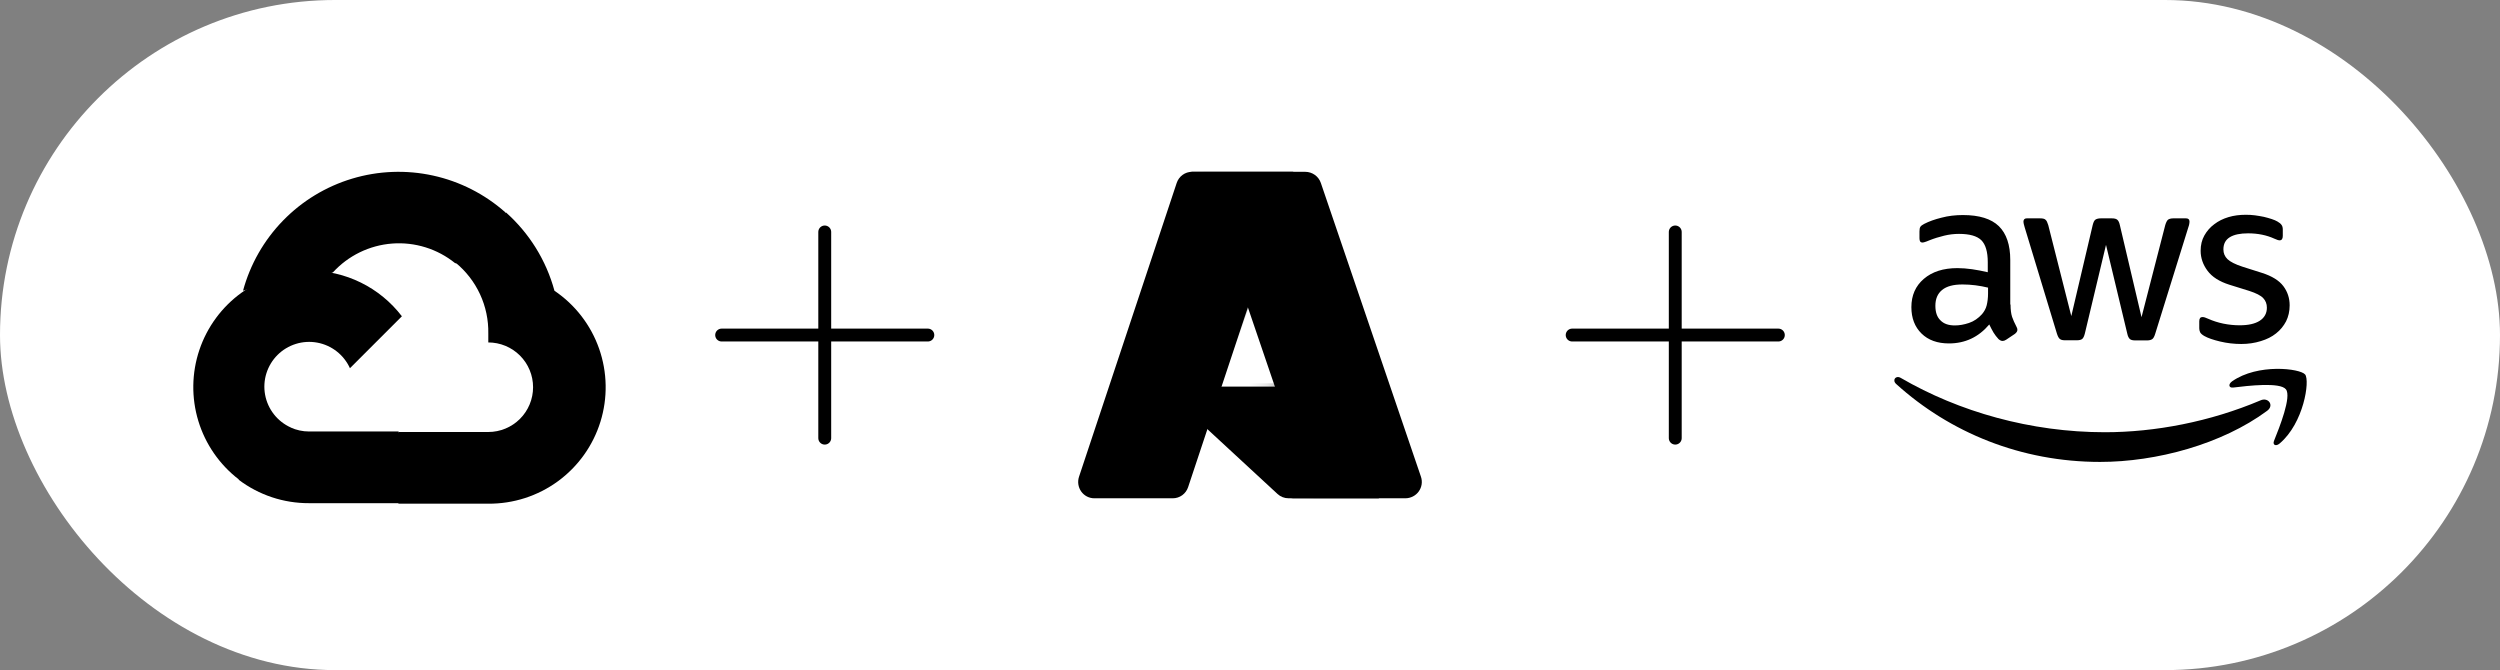 <svg xmlns="http://www.w3.org/2000/svg" width="388" height="104" viewBox="0 0 388 104" fill="none"><rect x="0" y="0" width="388" height="104" fill="#808080" stroke="none"/><rect width="388" height="104" rx="52" fill="white" style="fill:white;fill-opacity:1;"></rect><path d="M70.607 40.849H72.559L78.122 35.286L78.395 32.924C75.208 30.111 71.357 28.157 67.205 27.247C63.053 26.336 58.737 26.499 54.665 27.72C50.594 28.942 46.901 31.18 43.935 34.226C40.969 37.271 38.829 41.022 37.716 45.124C38.336 44.87 39.022 44.829 39.668 45.007L50.794 43.172C50.794 43.172 51.36 42.235 51.653 42.294C54.037 39.676 57.332 38.068 60.862 37.799C64.393 37.531 67.893 38.622 70.646 40.849H70.607Z" fill="#EA4335" style="fill:#EA4335;fill:color(display-p3 0.918 0.263 0.208);fill-opacity:1;"></path><path d="M86.051 45.125C84.773 40.416 82.147 36.183 78.497 32.944L70.689 40.752C72.317 42.082 73.621 43.764 74.503 45.671C75.386 47.578 75.824 49.66 75.784 51.761V53.147C76.697 53.147 77.6 53.327 78.443 53.676C79.286 54.026 80.052 54.537 80.698 55.183C81.343 55.828 81.855 56.594 82.204 57.437C82.553 58.28 82.733 59.184 82.733 60.096C82.733 61.009 82.553 61.913 82.204 62.756C81.855 63.599 81.343 64.365 80.698 65.01C80.052 65.655 79.286 66.167 78.443 66.516C77.6 66.866 76.697 67.046 75.784 67.046H61.886L60.5 68.451V76.786L61.886 78.172H75.784C79.665 78.202 83.453 76.982 86.587 74.693C89.721 72.404 92.035 69.166 93.186 65.46C94.338 61.754 94.266 57.775 92.981 54.113C91.696 50.45 89.266 47.299 86.051 45.125Z" fill="#4285F4" style="fill:#4285F4;fill:color(display-p3 0.259 0.522 0.957);fill-opacity:1;"></path><path d="M47.963 78.093H61.861V66.967H47.963C46.973 66.967 45.994 66.754 45.093 66.342L43.142 66.947L37.539 72.51L37.051 74.463C40.193 76.835 44.026 78.11 47.963 78.093Z" fill="#34A853" style="fill:#34A853;fill:color(display-p3 0.204 0.659 0.326);fill-opacity:1;"></path><path d="M47.967 42.001C44.202 42.024 40.537 43.222 37.485 45.428C34.434 47.634 32.147 50.739 30.945 54.308C29.743 57.877 29.686 61.732 30.782 65.335C31.877 68.937 34.071 72.108 37.056 74.404L45.117 66.342C44.093 65.879 43.196 65.175 42.504 64.289C41.811 63.404 41.344 62.363 41.142 61.257C40.941 60.151 41.01 59.013 41.345 57.94C41.68 56.867 42.27 55.891 43.065 55.096C43.86 54.301 44.836 53.711 45.909 53.376C46.982 53.041 48.12 52.972 49.226 53.173C50.332 53.375 51.373 53.842 52.258 54.535C53.144 55.227 53.849 56.124 54.311 57.148L62.373 49.087C60.681 46.875 58.5 45.084 56.001 43.855C53.502 42.626 50.752 41.991 47.967 42.001Z" fill="#FBBC05" style="fill:#FBBC05;fill:color(display-p3 0.984 0.737 0.02);fill-opacity:1;"></path><path d="M128 36L128 68" stroke="#C8CCD7" style="stroke:#C8CCD7;stroke:color(display-p3 0.784 0.802 0.844);stroke-opacity:1;" stroke-width="2" stroke-linecap="round"></path><path d="M144 52L112 52" stroke="#C8CCD7" style="stroke:#C8CCD7;stroke:color(display-p3 0.784 0.802 0.844);stroke-opacity:1;" stroke-width="2" stroke-linecap="round"></path><path d="M184.992 26.667H200.667L184.395 75.607C184.228 76.11 183.91 76.547 183.485 76.857C183.06 77.166 182.55 77.333 182.028 77.333H169.829C169.433 77.333 169.042 77.237 168.69 77.054C168.337 76.87 168.033 76.604 167.802 76.278C167.571 75.951 167.42 75.573 167.361 75.175C167.302 74.778 167.338 74.372 167.464 73.99L182.624 28.393C182.791 27.89 183.11 27.453 183.535 27.143C183.959 26.833 184.469 26.667 184.992 26.667Z" fill="url(#paint0_linear_1347_14463)" style=""></path><path d="M207.906 60H183.147C182.917 60 182.692 60.068 182.502 60.196C182.311 60.324 182.164 60.506 182.08 60.718C181.995 60.93 181.977 61.163 182.028 61.385C182.079 61.607 182.196 61.809 182.365 61.965L198.274 76.668C198.737 77.096 199.347 77.334 199.981 77.333H214L207.906 60Z" fill="#0078D4" style="fill:#0078D4;fill:color(display-p3 0 0.471 0.831);fill-opacity:1;"></path><path d="M185.056 26.666C184.525 26.665 184.007 26.834 183.579 27.151C183.15 27.467 182.833 27.914 182.673 28.426L167.48 73.949C167.345 74.331 167.302 74.741 167.356 75.144C167.41 75.546 167.56 75.93 167.791 76.262C168.023 76.594 168.33 76.865 168.687 77.051C169.044 77.237 169.44 77.334 169.842 77.333H182.402C182.87 77.249 183.307 77.04 183.669 76.729C184.031 76.417 184.305 76.014 184.463 75.561L187.492 66.531L198.315 76.739C198.768 77.118 199.337 77.328 199.925 77.333H214L207.827 59.493L189.832 59.497L200.846 26.666H185.056Z" fill="url(#paint1_linear_1347_14463)" style=""></path><path d="M204.994 28.39C204.823 27.887 204.497 27.451 204.062 27.142C203.628 26.833 203.106 26.666 202.571 26.666H184.667C185.202 26.666 185.723 26.833 186.158 27.142C186.593 27.451 186.919 27.887 187.09 28.39L202.628 73.989C202.758 74.37 202.794 74.777 202.734 75.174C202.674 75.572 202.519 75.95 202.282 76.277C202.046 76.604 201.734 76.87 201.372 77.054C201.011 77.237 200.611 77.333 200.205 77.333H218.109C218.515 77.333 218.916 77.237 219.277 77.053C219.638 76.87 219.95 76.604 220.187 76.277C220.423 75.95 220.578 75.572 220.638 75.174C220.698 74.777 220.662 74.37 220.532 73.989L204.994 28.39Z" fill="url(#paint2_linear_1347_14463)" style=""></path><path d="M260 36L260 68" stroke="#C8CCD7" style="stroke:#C8CCD7;stroke:color(display-p3 0.784 0.802 0.844);stroke-opacity:1;" stroke-width="2" stroke-linecap="round"></path><path d="M276 52L244 52" stroke="#C8CCD7" style="stroke:#C8CCD7;stroke:color(display-p3 0.784 0.802 0.844);stroke-opacity:1;" stroke-width="2" stroke-linecap="round"></path><path d="M312.036 47.264C312.036 48.053 312.121 48.693 312.27 49.163C312.44 49.632 312.653 50.144 312.951 50.699C313.057 50.869 313.1 51.04 313.1 51.189C313.1 51.403 312.972 51.616 312.695 51.829L311.354 52.725C311.163 52.853 310.971 52.917 310.801 52.917C310.588 52.917 310.375 52.811 310.162 52.619C309.864 52.299 309.609 51.957 309.396 51.616C309.183 51.253 308.97 50.848 308.736 50.357C307.076 52.32 304.99 53.301 302.478 53.301C300.69 53.301 299.264 52.789 298.221 51.765C297.178 50.741 296.646 49.376 296.646 47.669C296.646 45.856 297.284 44.384 298.583 43.275C299.881 42.166 301.605 41.611 303.798 41.611C304.521 41.611 305.267 41.675 306.054 41.782C306.842 41.888 307.651 42.059 308.502 42.251V40.694C308.502 39.072 308.161 37.941 307.502 37.28C306.82 36.619 305.671 36.299 304.032 36.299C303.287 36.299 302.521 36.384 301.733 36.576C300.945 36.768 300.179 37.003 299.434 37.301C299.093 37.451 298.838 37.536 298.689 37.579C298.54 37.621 298.434 37.643 298.348 37.643C298.05 37.643 297.901 37.429 297.901 36.981V35.936C297.901 35.595 297.944 35.339 298.05 35.19C298.157 35.04 298.348 34.891 298.646 34.742C299.391 34.358 300.285 34.038 301.329 33.782C302.372 33.504 303.478 33.376 304.649 33.376C307.182 33.376 309.034 33.952 310.226 35.104C311.397 36.256 311.993 38.005 311.993 40.352V47.264H312.036ZM303.393 50.507C304.096 50.507 304.82 50.379 305.586 50.123C306.352 49.867 307.033 49.397 307.608 48.757C307.949 48.352 308.204 47.904 308.332 47.392C308.459 46.88 308.545 46.261 308.545 45.536V44.64C307.927 44.491 307.267 44.363 306.586 44.277C305.905 44.192 305.245 44.149 304.585 44.149C303.159 44.149 302.116 44.427 301.414 45.003C300.711 45.579 300.371 46.389 300.371 47.456C300.371 48.459 300.626 49.205 301.158 49.717C301.669 50.251 302.414 50.507 303.393 50.507ZM320.486 52.811C320.103 52.811 319.848 52.747 319.677 52.597C319.507 52.469 319.358 52.171 319.23 51.765L314.228 35.275C314.1 34.848 314.037 34.571 314.037 34.422C314.037 34.08 314.207 33.888 314.547 33.888H316.633C317.038 33.888 317.315 33.952 317.464 34.102C317.634 34.23 317.762 34.528 317.889 34.934L321.466 49.056L324.786 34.934C324.893 34.507 325.02 34.23 325.191 34.102C325.361 33.974 325.659 33.888 326.042 33.888H327.745C328.149 33.888 328.426 33.952 328.596 34.102C328.767 34.23 328.916 34.528 329.001 34.934L332.364 49.227L336.047 34.934C336.174 34.507 336.323 34.23 336.472 34.102C336.643 33.974 336.919 33.888 337.303 33.888H339.282C339.623 33.888 339.814 34.059 339.814 34.422C339.814 34.528 339.793 34.635 339.772 34.763C339.751 34.891 339.708 35.062 339.623 35.296L334.493 51.787C334.365 52.213 334.216 52.491 334.046 52.619C333.876 52.747 333.599 52.832 333.237 52.832H331.406C331.002 52.832 330.725 52.768 330.555 52.619C330.385 52.469 330.236 52.192 330.15 51.765L326.851 38.005L323.573 51.744C323.466 52.171 323.339 52.448 323.168 52.597C322.998 52.747 322.7 52.811 322.317 52.811H320.486ZM347.839 53.387C346.733 53.387 345.626 53.259 344.561 53.003C343.497 52.747 342.667 52.469 342.113 52.149C341.773 51.957 341.539 51.744 341.453 51.552C341.368 51.36 341.326 51.147 341.326 50.955V49.867C341.326 49.419 341.496 49.205 341.815 49.205C341.943 49.205 342.071 49.227 342.199 49.269C342.326 49.312 342.518 49.397 342.731 49.483C343.454 49.803 344.242 50.059 345.072 50.229C345.924 50.4 346.754 50.485 347.605 50.485C348.946 50.485 349.989 50.251 350.713 49.781C351.437 49.312 351.82 48.629 351.82 47.755C351.82 47.157 351.628 46.667 351.245 46.261C350.862 45.856 350.138 45.493 349.095 45.152L346.009 44.192C344.455 43.702 343.305 42.976 342.603 42.016C341.901 41.078 341.539 40.032 341.539 38.923C341.539 38.027 341.73 37.237 342.113 36.555C342.497 35.872 343.007 35.275 343.646 34.806C344.285 34.315 345.008 33.952 345.86 33.696C346.711 33.44 347.605 33.334 348.542 33.334C349.01 33.334 349.5 33.355 349.968 33.419C350.458 33.483 350.905 33.568 351.352 33.654C351.777 33.76 352.182 33.867 352.565 33.995C352.948 34.123 353.246 34.251 353.459 34.379C353.757 34.55 353.97 34.72 354.098 34.912C354.225 35.083 354.289 35.318 354.289 35.616V36.619C354.289 37.067 354.119 37.301 353.8 37.301C353.629 37.301 353.353 37.216 352.991 37.045C351.777 36.491 350.415 36.214 348.904 36.214C347.69 36.214 346.733 36.406 346.073 36.811C345.413 37.216 345.072 37.835 345.072 38.709C345.072 39.307 345.285 39.819 345.711 40.224C346.137 40.63 346.924 41.035 348.052 41.398L351.075 42.358C352.608 42.848 353.714 43.531 354.374 44.405C355.034 45.28 355.354 46.283 355.354 47.392C355.354 48.309 355.162 49.141 354.8 49.867C354.417 50.592 353.906 51.232 353.246 51.744C352.586 52.277 351.799 52.661 350.883 52.939C349.926 53.237 348.925 53.387 347.839 53.387Z" fill="#22252C" style="fill:#22252C;fill:color(display-p3 0.133 0.145 0.172);fill-opacity:1;"></path><path fill-rule="evenodd" clip-rule="evenodd" d="M351.863 63.754C344.86 68.938 334.685 71.69 325.936 71.69C313.675 71.69 302.628 67.146 294.284 59.594C293.624 58.997 294.22 58.187 295.007 58.656C304.033 63.904 315.166 67.082 326.682 67.082C334.451 67.082 342.987 65.461 350.842 62.133C352.012 61.6 353.013 62.901 351.863 63.754Z" fill="#FF9900" style="fill:#FF9900;fill:color(display-p3 1 0.6 0);fill-opacity:1;"></path><path fill-rule="evenodd" clip-rule="evenodd" d="M354.777 60.426C353.883 59.274 348.86 59.872 346.582 60.149C345.901 60.234 345.794 59.637 346.412 59.189C350.414 56.373 356.991 57.184 357.757 58.122C358.524 59.082 357.545 65.674 353.798 68.832C353.223 69.322 352.67 69.066 352.925 68.426C353.777 66.314 355.671 61.557 354.777 60.426Z" fill="#FF9900" style="fill:#FF9900;fill:color(display-p3 1 0.6 0);fill-opacity:1;"></path><defs><linearGradient id="paint0_linear_1347_14463" x1="190.705" y1="30.422" x2="173.983" y2="79.087" gradientUnits="userSpaceOnUse"><stop stop-color="#114A8B" style="stop-color:#114A8B;stop-color:color(display-p3 0.067 0.29 0.545);stop-opacity:1;"></stop><stop offset="1" stop-color="#0669BC" style="stop-color:#0669BC;stop-color:color(display-p3 0.024 0.412 0.737);stop-opacity:1;"></stop></linearGradient><linearGradient id="paint1_linear_1347_14463" x1="195.894" y1="53.172" x2="192.106" y2="54.438" gradientUnits="userSpaceOnUse"><stop stop-opacity="0.3" style="stop-color:black;stop-opacity:0.3;"></stop><stop offset="0.071" stop-opacity="0.2" style="stop-color:black;stop-opacity:0.2;"></stop><stop offset="0.321" stop-opacity="0.1" style="stop-color:black;stop-opacity:0.1;"></stop><stop offset="0.623" stop-opacity="0.05" style="stop-color:black;stop-opacity:0.05;"></stop><stop offset="1" stop-opacity="0" style="stop-color:none;stop-opacity:0;"></stop></linearGradient><linearGradient id="paint2_linear_1347_14463" x1="193.42" y1="28.997" x2="211.428" y2="77.436" gradientUnits="userSpaceOnUse"><stop stop-color="#3CCBF4" style="stop-color:#3CCBF4;stop-color:color(display-p3 0.235 0.796 0.957);stop-opacity:1;"></stop><stop offset="1" stop-color="#2892DF" style="stop-color:#2892DF;stop-color:color(display-p3 0.157 0.573 0.875);stop-opacity:1;"></stop></linearGradient></defs></svg>